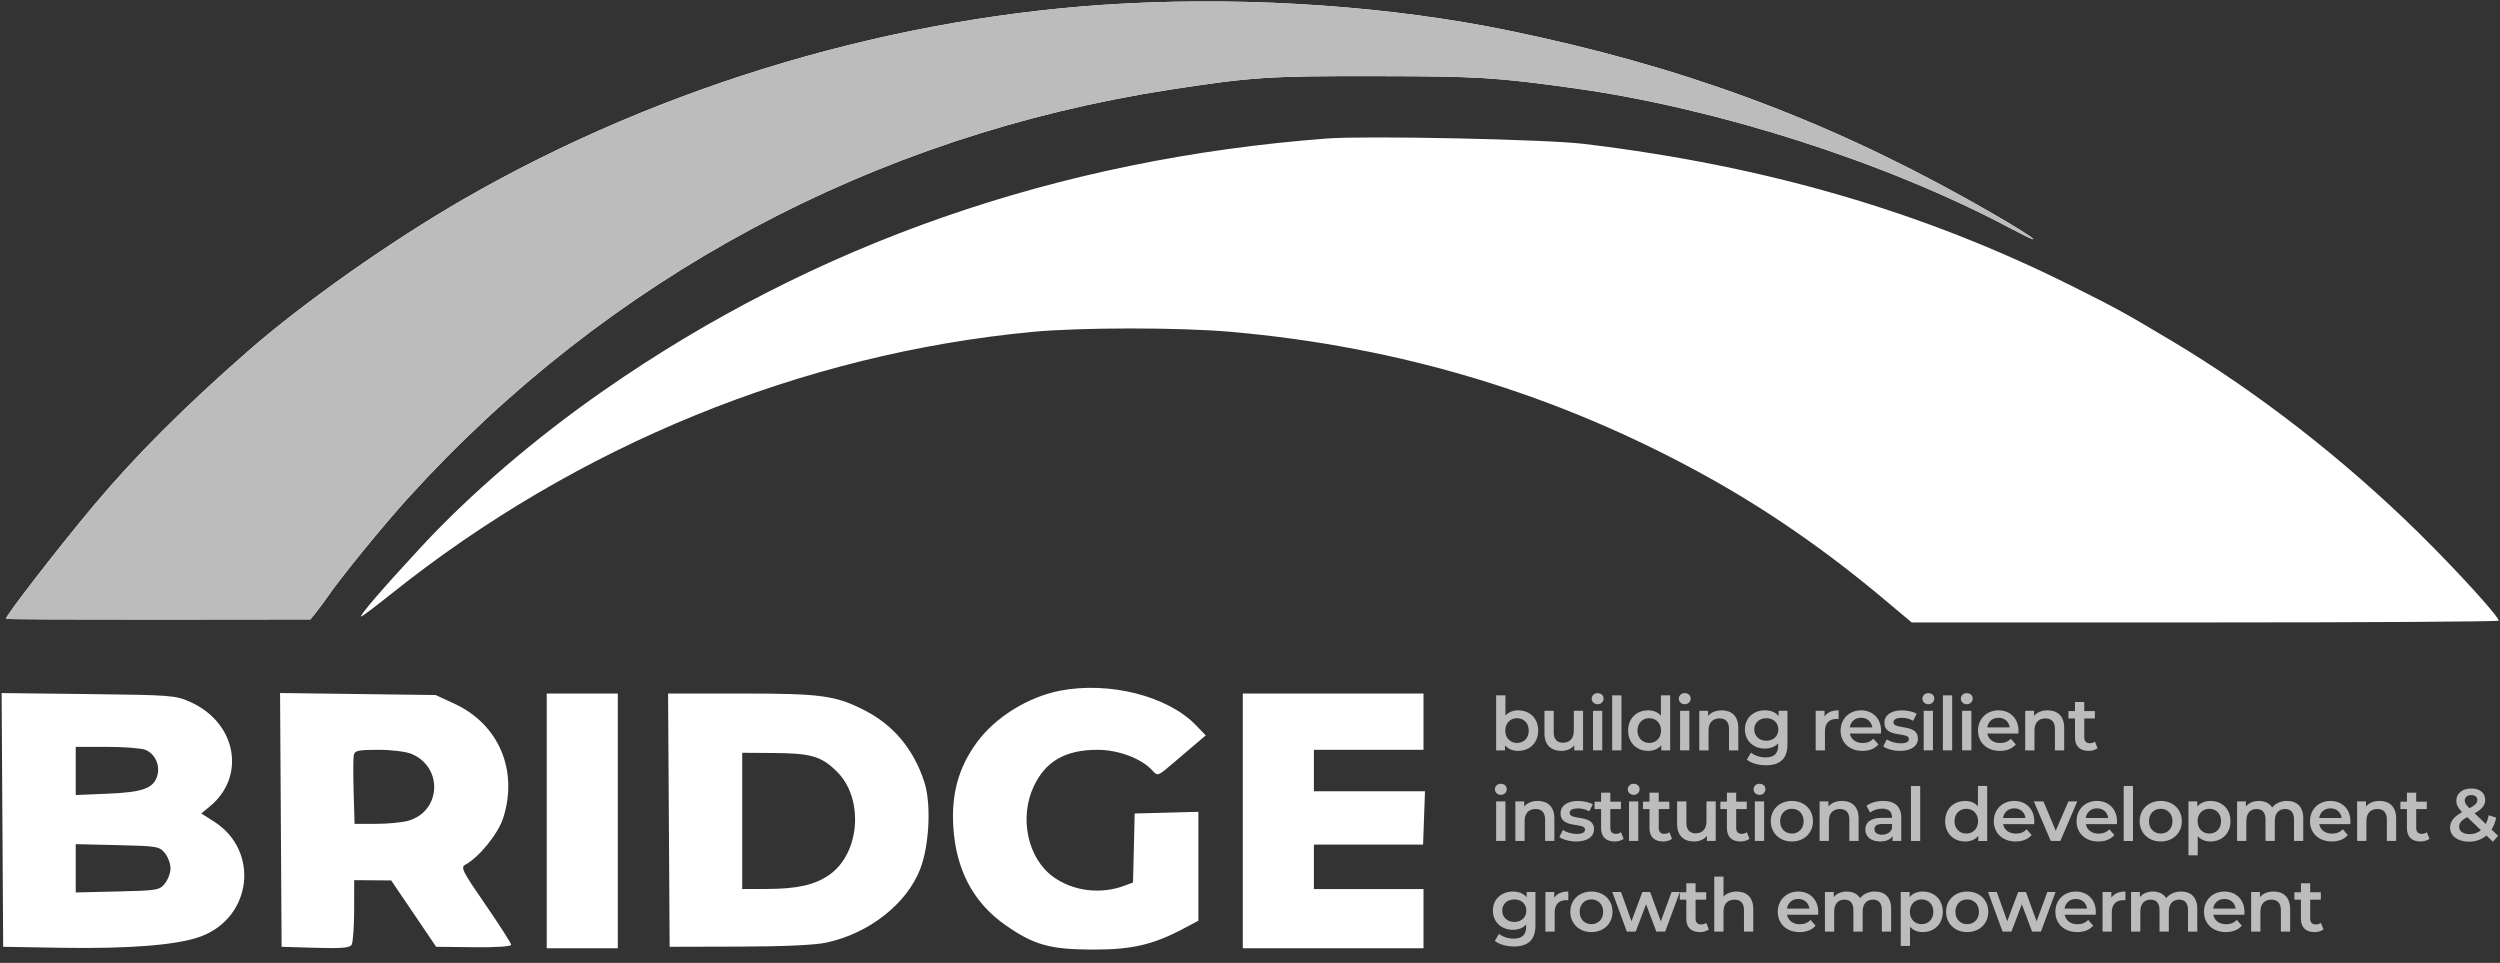 <?xml version="1.0" encoding="UTF-8" standalone="no"?><svg width="148" height="57" viewBox="0 0 148 57" fill="none" xmlns="http://www.w3.org/2000/svg">
<rect x="0" y="0" width="148" height="57" fill="#333333" stroke="none"/>
<g clip-path="url(#clip0_1_1032)">
<path fill-rule="evenodd" clip-rule="evenodd" d="M66.648 0.205C53.108 0.901 39.237 4.999 27.456 11.784C23.135 14.272 17.934 17.939 14.665 20.802C10.891 24.107 8.013 26.986 5.548 29.922C3.467 32.401 0.263 36.544 0.355 36.636C0.382 36.663 4.449 36.682 9.392 36.677L18.379 36.668L18.753 36.199C18.958 35.941 19.245 35.554 19.389 35.339C20.108 34.271 22.675 31.121 24.16 29.484C36.003 16.43 51.711 8.012 69.278 5.306C74.107 4.562 75.118 4.496 81.465 4.507C87.528 4.518 88.541 4.579 93.126 5.215C101.633 6.394 111.637 9.595 118.947 13.478C121.849 15.019 119.978 13.748 116.457 11.786C107.798 6.961 99.42 3.885 89.246 1.796C82.365 0.384 74.263 -0.187 66.648 0.205ZM78.572 8.198C62.619 9.408 48.234 14.419 35.743 23.116C31.67 25.952 27.87 29.209 24.927 32.384C22.665 34.825 21.224 36.498 21.384 36.498C21.438 36.498 22.254 35.882 23.198 35.129C34.181 26.363 47.455 20.945 61.124 19.647C63.949 19.378 69.847 19.377 72.873 19.645C82.918 20.532 92.185 23.332 100.855 28.102C104.558 30.139 108.066 32.562 111.566 35.501L113.171 36.849H130.548C140.105 36.849 147.925 36.801 147.925 36.743C147.925 36.493 145.377 33.697 143.19 31.548C138.73 27.164 133.644 23.211 128.548 20.169C125.756 18.503 125.302 18.254 122.586 16.898C113.793 12.508 104.488 9.804 93.74 8.515C91.49 8.246 80.873 8.024 78.572 8.198ZM62.733 40.894C60.855 41.264 58.93 42.459 57.847 43.928C56.759 45.404 56.316 46.97 56.434 48.925C56.589 51.492 57.619 53.436 59.533 54.773C61.198 55.936 62.138 56.202 64.631 56.215C66.996 56.227 68.268 55.933 70.111 54.949L70.944 54.504V48.06L67.174 48.159L67.075 52.242L66.598 52.423C65.174 52.964 63.532 52.765 62.347 51.906C60.844 50.818 60.326 48.425 61.191 46.567C61.889 45.069 63.067 44.389 64.969 44.389C66.214 44.389 67.581 44.904 68.226 45.617C68.532 45.955 68.55 45.949 69.403 45.218C69.88 44.811 70.52 44.265 70.826 44.006L71.382 43.535L70.79 42.923C69.122 41.197 65.644 40.322 62.733 40.894ZM0.188 56.05L3.579 56.108C7.646 56.178 10.538 55.945 11.891 55.438C14.933 54.3 15.381 50.355 12.664 48.632L11.917 48.158L12.431 47.733C14.584 45.95 13.993 42.785 11.278 41.562C10.391 41.163 10.177 41.147 5.227 41.089L0.096 41.03L0.188 56.05ZM16.671 56.05L18.668 56.11C20.195 56.155 20.7 56.114 20.813 55.934C20.895 55.805 20.963 54.891 20.965 53.902L20.968 52.105L23.159 52.121L25.821 56.05L28.041 56.075C29.359 56.09 30.261 56.031 30.261 55.931C30.261 55.839 29.578 54.772 28.744 53.561C27.349 51.538 27.254 51.345 27.56 51.181C28.354 50.757 29.486 49.362 29.783 48.445C30.697 45.613 29.531 42.872 26.895 41.656L25.79 41.146L16.58 41.027L16.671 56.05ZM32.366 56.138H36.574V41.057H32.366V56.138ZM39.643 56.05L43.764 56.039C46.458 56.032 48.249 55.949 48.937 55.799C51.458 55.251 53.678 53.506 54.475 51.447C55.02 50.036 55.137 47.569 54.72 46.292C54.079 44.335 52.887 42.913 51.147 42.031C49.451 41.172 48.6 41.057 43.9 41.057H39.551L39.643 56.05ZM73.574 56.138H84.271V52.631H77.783V50.001H84.246L84.359 46.843L77.783 46.844V44.389H84.271V41.057H73.574V56.138ZM4.484 47.065L6.396 46.986C8.499 46.899 9.126 46.659 9.326 45.865C9.477 45.261 9.149 44.596 8.596 44.386C8.347 44.291 7.32 44.214 6.314 44.214H4.484V47.065ZM20.944 44.696C20.909 44.865 20.905 45.851 20.935 46.888L20.99 48.773L22.25 48.772C22.943 48.772 23.801 48.69 24.157 48.592C26.114 48.048 26.251 45.42 24.363 44.631C24.037 44.495 23.179 44.389 22.396 44.389C21.216 44.389 20.999 44.435 20.944 44.696ZM43.939 52.631L45.386 52.627C47.197 52.621 48.223 52.392 49.082 51.799C50.927 50.528 51.162 47.247 49.523 45.656C48.606 44.766 48.013 44.593 45.824 44.578L43.939 44.565V52.631ZM4.484 52.833L6.955 52.776C9.307 52.721 9.442 52.699 9.761 52.305C9.945 52.077 10.095 51.671 10.095 51.403C10.095 51.136 9.945 50.73 9.761 50.502C9.442 50.108 9.307 50.086 6.955 50.031L4.484 49.974V52.833Z" fill="white"/>
<path fill-rule="evenodd" clip-rule="evenodd" d="M66.647 0.205C53.108 0.901 39.237 4.999 27.456 11.784C23.135 14.272 17.934 17.939 14.665 20.802C10.891 24.107 8.013 26.986 5.548 29.922C3.467 32.401 0.263 36.544 0.355 36.636C0.382 36.663 4.449 36.682 9.392 36.677L18.379 36.668L18.753 36.199C18.958 35.941 19.245 35.554 19.389 35.339C20.108 34.271 22.674 31.121 24.16 29.484C36.003 16.43 51.711 8.012 69.278 5.306C74.107 4.562 75.118 4.496 81.465 4.507C87.528 4.518 88.54 4.579 93.126 5.215C101.633 6.394 111.637 9.595 118.947 13.478C121.849 15.019 119.978 13.748 116.457 11.786C107.798 6.961 99.42 3.885 89.246 1.796C82.365 0.384 74.263 -0.187 66.647 0.205Z" fill="#BCBCBC"/>
<path d="M137.396 54.632L137.55 55.022C137.418 55.128 137.22 55.18 137.023 55.18C136.509 55.18 136.215 54.908 136.215 54.39V53.262H135.829V52.823H136.215V52.288H136.764V52.823H137.392V53.262H136.764V54.377C136.764 54.605 136.878 54.728 137.089 54.728C137.203 54.728 137.313 54.697 137.396 54.632Z" fill="#BCBCBC"/>
<path d="M134.598 52.779C135.16 52.779 135.577 53.1 135.577 53.806V55.149H135.028V53.877C135.028 53.459 134.822 53.258 134.47 53.258C134.08 53.258 133.817 53.495 133.817 53.964V55.149H133.268V52.806H133.79V53.108C133.97 52.894 134.255 52.779 134.598 52.779Z" fill="#BCBCBC"/>
<path d="M132.873 53.991C132.873 54.035 132.868 54.1 132.864 54.153H131.025C131.091 54.495 131.376 54.715 131.784 54.715C132.048 54.715 132.254 54.631 132.421 54.46L132.715 54.798C132.504 55.048 132.175 55.18 131.771 55.18C130.986 55.18 130.476 54.675 130.476 53.977C130.476 53.28 130.99 52.779 131.688 52.779C132.372 52.779 132.873 53.258 132.873 53.991ZM131.688 53.218C131.332 53.218 131.073 53.446 131.021 53.789H132.35C132.307 53.451 132.048 53.218 131.688 53.218Z" fill="#BCBCBC"/>
<path d="M129.118 52.779C129.684 52.779 130.079 53.1 130.079 53.806V55.149H129.53V53.877C129.53 53.459 129.337 53.258 129.004 53.258C128.644 53.258 128.394 53.495 128.394 53.96V55.149H127.845V53.877C127.845 53.459 127.652 53.258 127.318 53.258C126.954 53.258 126.708 53.495 126.708 53.96V55.149H126.159V52.806H126.682V53.104C126.857 52.894 127.13 52.779 127.45 52.779C127.792 52.779 128.078 52.907 128.24 53.17C128.429 52.928 128.745 52.779 129.118 52.779Z" fill="#BCBCBC"/>
<path d="M124.992 53.148C125.15 52.902 125.435 52.779 125.826 52.779V53.301C125.778 53.293 125.738 53.288 125.699 53.288C125.282 53.288 125.018 53.534 125.018 54.013V55.149H124.47V52.806H124.992V53.148Z" fill="#BCBCBC"/>
<path d="M124.074 53.991C124.074 54.035 124.07 54.1 124.066 54.153H122.227C122.293 54.495 122.578 54.715 122.986 54.715C123.249 54.715 123.456 54.631 123.622 54.46L123.916 54.798C123.706 55.048 123.377 55.18 122.973 55.18C122.187 55.18 121.678 54.675 121.678 53.977C121.678 53.28 122.192 52.779 122.889 52.779C123.574 52.779 124.074 53.258 124.074 53.991ZM122.889 53.218C122.534 53.218 122.275 53.446 122.222 53.789H123.552C123.508 53.451 123.249 53.218 122.889 53.218Z" fill="#BCBCBC"/>
<path d="M121.203 52.806H121.69L120.825 55.149H120.299L119.693 53.534L119.079 55.149H118.552L117.692 52.806H118.21L118.829 54.535L119.474 52.806H119.935L120.567 54.544L121.203 52.806Z" fill="#BCBCBC"/>
<path d="M116.455 55.18C115.735 55.18 115.208 54.68 115.208 53.977C115.208 53.275 115.735 52.779 116.455 52.779C117.183 52.779 117.705 53.275 117.705 53.977C117.705 54.68 117.183 55.18 116.455 55.18ZM116.455 54.71C116.854 54.71 117.153 54.425 117.153 53.977C117.153 53.53 116.854 53.245 116.455 53.245C116.06 53.245 115.761 53.53 115.761 53.977C115.761 54.425 116.06 54.71 116.455 54.71Z" fill="#BCBCBC"/>
<path d="M113.823 52.779C114.508 52.779 115.013 53.253 115.013 53.977C115.013 54.706 114.508 55.18 113.823 55.18C113.525 55.18 113.262 55.079 113.073 54.864V56.001H112.524V52.806H113.047V53.113C113.231 52.889 113.503 52.779 113.823 52.779ZM113.762 54.71C114.157 54.71 114.455 54.425 114.455 53.977C114.455 53.53 114.157 53.245 113.762 53.245C113.367 53.245 113.064 53.53 113.064 53.977C113.064 54.425 113.367 54.71 113.762 54.71Z" fill="#BCBCBC"/>
<path d="M110.994 52.779C111.56 52.779 111.955 53.1 111.955 53.806V55.149H111.406V53.877C111.406 53.459 111.213 53.258 110.88 53.258C110.52 53.258 110.27 53.495 110.27 53.96V55.149H109.721V53.877C109.721 53.459 109.528 53.258 109.194 53.258C108.83 53.258 108.584 53.495 108.584 53.96V55.149H108.036V52.806H108.558V53.104C108.734 52.894 109.006 52.779 109.326 52.779C109.668 52.779 109.954 52.907 110.116 53.17C110.305 52.928 110.621 52.779 110.994 52.779Z" fill="#BCBCBC"/>
<path d="M107.64 53.991C107.64 54.035 107.636 54.1 107.632 54.153H105.793C105.859 54.495 106.144 54.715 106.552 54.715C106.815 54.715 107.022 54.631 107.188 54.46L107.482 54.798C107.272 55.048 106.943 55.18 106.539 55.18C105.753 55.18 105.244 54.675 105.244 53.977C105.244 53.28 105.758 52.779 106.455 52.779C107.14 52.779 107.64 53.258 107.64 53.991ZM106.455 53.218C106.1 53.218 105.841 53.446 105.788 53.789H107.118C107.074 53.451 106.815 53.218 106.455 53.218Z" fill="#BCBCBC"/>
<path d="M102.813 52.779C103.375 52.779 103.792 53.099 103.792 53.806V55.149H103.243V53.876C103.243 53.459 103.037 53.258 102.686 53.258C102.295 53.258 102.032 53.495 102.032 53.964V55.149H101.483V51.893H102.032V53.078C102.212 52.885 102.488 52.779 102.813 52.779Z" fill="#BCBCBC"/>
<path d="M101.01 54.632L101.164 55.022C101.032 55.128 100.834 55.18 100.637 55.18C100.123 55.18 99.829 54.908 99.829 54.39V53.262H99.443V52.823H99.829V52.288H100.378V52.823H101.006V53.262H100.378V54.377C100.378 54.605 100.492 54.728 100.703 54.728C100.817 54.728 100.927 54.697 101.01 54.632Z" fill="#BCBCBC"/>
<path d="M98.958 52.806H99.445L98.58 55.149H98.054L97.448 53.534L96.834 55.149H96.307L95.447 52.806H95.965L96.584 54.535L97.229 52.806H97.689L98.322 54.544L98.958 52.806Z" fill="#BCBCBC"/>
<path d="M94.21 55.18C93.49 55.18 92.963 54.68 92.963 53.977C92.963 53.275 93.49 52.779 94.21 52.779C94.938 52.779 95.46 53.275 95.46 53.977C95.46 54.68 94.938 55.18 94.21 55.18ZM94.21 54.71C94.609 54.71 94.907 54.425 94.907 53.977C94.907 53.53 94.609 53.245 94.21 53.245C93.815 53.245 93.516 53.53 93.516 53.977C93.516 54.425 93.815 54.71 94.21 54.71Z" fill="#BCBCBC"/>
<path d="M92.01 53.148C92.168 52.902 92.453 52.779 92.844 52.779V53.301C92.796 53.293 92.756 53.288 92.717 53.288C92.3 53.288 92.037 53.534 92.037 54.013V55.149H91.488V52.806H92.01V53.148Z" fill="#BCBCBC"/>
<path d="M90.376 52.806H90.898V54.794C90.898 55.645 90.455 56.031 89.634 56.031C89.195 56.031 88.761 55.917 88.493 55.698L88.739 55.285C88.945 55.456 89.279 55.566 89.604 55.566C90.121 55.566 90.35 55.329 90.35 54.855V54.732C90.156 54.943 89.88 55.044 89.564 55.044C88.893 55.044 88.379 54.588 88.379 53.907C88.379 53.227 88.893 52.779 89.564 52.779C89.893 52.779 90.183 52.885 90.376 53.117V52.806ZM89.647 54.579C90.06 54.579 90.359 54.307 90.359 53.907C90.359 53.512 90.06 53.245 89.647 53.245C89.231 53.245 88.932 53.512 88.932 53.907C88.932 54.307 89.231 54.579 89.647 54.579Z" fill="#BCBCBC"/>
<path d="M147.885 49.478L147.582 49.833L147.195 49.46C146.919 49.697 146.568 49.829 146.164 49.829C145.515 49.829 145.045 49.491 145.045 49.008C145.045 48.626 145.256 48.358 145.756 48.078C145.506 47.828 145.414 47.626 145.414 47.402C145.414 46.972 145.765 46.678 146.304 46.678C146.801 46.678 147.125 46.937 147.125 47.354C147.125 47.669 146.941 47.898 146.498 48.148L147.16 48.78C147.235 48.635 147.292 48.459 147.332 48.262L147.775 48.407C147.718 48.675 147.626 48.912 147.498 49.109L147.885 49.478ZM146.304 47.068C146.059 47.068 145.914 47.204 145.914 47.393C145.914 47.529 145.971 47.63 146.191 47.849C146.546 47.656 146.66 47.529 146.66 47.362C146.66 47.187 146.533 47.068 146.304 47.068ZM146.204 49.381C146.458 49.381 146.682 49.302 146.871 49.148L146.059 48.372C145.703 48.569 145.58 48.732 145.58 48.951C145.58 49.206 145.826 49.381 146.204 49.381Z" fill="#BCBCBC"/>
<path d="M143.67 49.267L143.824 49.658C143.692 49.763 143.495 49.816 143.298 49.816C142.784 49.816 142.49 49.544 142.49 49.026V47.898H142.104V47.459H142.49V46.924H143.039V47.459H143.666V47.898H143.039V49.013C143.039 49.241 143.153 49.364 143.363 49.364C143.477 49.364 143.587 49.333 143.67 49.267Z" fill="#BCBCBC"/>
<path d="M140.872 47.415C141.434 47.415 141.851 47.735 141.851 48.442V49.785H141.302V48.512C141.302 48.095 141.096 47.893 140.745 47.893C140.354 47.893 140.091 48.13 140.091 48.6V49.785H139.542V47.441H140.065V47.744C140.245 47.529 140.53 47.415 140.872 47.415Z" fill="#BCBCBC"/>
<path d="M139.147 48.626C139.147 48.67 139.143 48.736 139.138 48.789H137.299C137.365 49.131 137.65 49.351 138.059 49.351C138.322 49.351 138.528 49.267 138.695 49.096L138.989 49.434C138.779 49.684 138.449 49.816 138.046 49.816C137.26 49.816 136.751 49.311 136.751 48.613C136.751 47.915 137.264 47.415 137.962 47.415C138.647 47.415 139.147 47.893 139.147 48.626ZM137.962 47.854C137.607 47.854 137.348 48.082 137.295 48.425H138.625C138.581 48.087 138.322 47.854 137.962 47.854Z" fill="#BCBCBC"/>
<path d="M135.392 47.415C135.958 47.415 136.353 47.735 136.353 48.442V49.785H135.805V48.512C135.805 48.095 135.611 47.893 135.278 47.893C134.918 47.893 134.668 48.13 134.668 48.596V49.785H134.119V48.512C134.119 48.095 133.926 47.893 133.593 47.893C133.228 47.893 132.983 48.13 132.983 48.596V49.785H132.434V47.441H132.956V47.74C133.132 47.529 133.404 47.415 133.724 47.415C134.067 47.415 134.352 47.542 134.514 47.806C134.703 47.564 135.019 47.415 135.392 47.415Z" fill="#BCBCBC"/>
<path d="M130.856 47.415C131.541 47.415 132.045 47.889 132.045 48.613C132.045 49.342 131.541 49.816 130.856 49.816C130.558 49.816 130.294 49.715 130.106 49.5V50.636H129.557V47.441H130.079V47.749C130.264 47.525 130.536 47.415 130.856 47.415ZM130.794 49.346C131.19 49.346 131.488 49.061 131.488 48.613C131.488 48.166 131.19 47.88 130.794 47.88C130.4 47.88 130.097 48.166 130.097 48.613C130.097 49.061 130.4 49.346 130.794 49.346Z" fill="#BCBCBC"/>
<path d="M127.913 49.816C127.193 49.816 126.667 49.315 126.667 48.613C126.667 47.911 127.193 47.415 127.913 47.415C128.642 47.415 129.164 47.911 129.164 48.613C129.164 49.315 128.642 49.816 127.913 49.816ZM127.913 49.346C128.313 49.346 128.611 49.061 128.611 48.613C128.611 48.166 128.313 47.88 127.913 47.88C127.518 47.88 127.22 48.166 127.22 48.613C127.22 49.061 127.518 49.346 127.913 49.346Z" fill="#BCBCBC"/>
<path d="M125.723 49.786V46.529H126.272V49.786H125.723Z" fill="#BCBCBC"/>
<path d="M125.328 48.626C125.328 48.67 125.323 48.736 125.319 48.789H123.48C123.546 49.131 123.831 49.351 124.239 49.351C124.503 49.351 124.709 49.267 124.876 49.096L125.17 49.434C124.959 49.684 124.63 49.816 124.226 49.816C123.44 49.816 122.931 49.311 122.931 48.613C122.931 47.915 123.445 47.415 124.143 47.415C124.827 47.415 125.328 47.893 125.328 48.626ZM124.143 47.854C123.787 47.854 123.528 48.082 123.475 48.425H124.805C124.761 48.087 124.503 47.854 124.143 47.854Z" fill="#BCBCBC"/>
<path d="M122.451 47.441H122.977L121.973 49.785H121.406L120.401 47.441H120.972L121.7 49.179L122.451 47.441Z" fill="#BCBCBC"/>
<path d="M120.431 48.626C120.431 48.67 120.426 48.736 120.422 48.789H118.583C118.649 49.131 118.934 49.351 119.342 49.351C119.606 49.351 119.812 49.267 119.979 49.096L120.273 49.434C120.062 49.684 119.733 49.816 119.329 49.816C118.543 49.816 118.034 49.311 118.034 48.613C118.034 47.915 118.548 47.415 119.246 47.415C119.93 47.415 120.431 47.893 120.431 48.626ZM119.246 47.854C118.89 47.854 118.631 48.082 118.579 48.425H119.908C119.865 48.087 119.606 47.854 119.246 47.854Z" fill="#BCBCBC"/>
<path d="M117.093 46.529H117.641V49.786H117.115V49.483C116.931 49.707 116.658 49.816 116.338 49.816C115.658 49.816 115.153 49.343 115.153 48.614C115.153 47.885 115.658 47.416 116.338 47.416C116.641 47.416 116.909 47.517 117.093 47.732V46.529ZM116.404 49.347C116.799 49.347 117.102 49.062 117.102 48.614C117.102 48.166 116.799 47.881 116.404 47.881C116.009 47.881 115.706 48.166 115.706 48.614C115.706 49.062 116.009 49.347 116.404 49.347Z" fill="#BCBCBC"/>
<path d="M113.128 49.786V46.529H113.676V49.786H113.128Z" fill="#BCBCBC"/>
<path d="M111.489 47.415C112.165 47.415 112.556 47.735 112.556 48.411V49.785H112.038V49.5C111.906 49.702 111.651 49.816 111.3 49.816C110.765 49.816 110.427 49.522 110.427 49.114C110.427 48.723 110.69 48.416 111.401 48.416H112.007V48.38C112.007 48.06 111.814 47.871 111.423 47.871C111.16 47.871 110.888 47.959 110.712 48.104L110.497 47.705C110.747 47.512 111.112 47.415 111.489 47.415ZM111.414 49.416C111.682 49.416 111.915 49.293 112.007 49.052V48.78H111.441C111.068 48.78 110.967 48.92 110.967 49.092C110.967 49.289 111.134 49.416 111.414 49.416Z" fill="#BCBCBC"/>
<path d="M109.051 47.415C109.613 47.415 110.029 47.735 110.029 48.442V49.785H109.481V48.512C109.481 48.095 109.275 47.893 108.923 47.893C108.533 47.893 108.27 48.13 108.27 48.6V49.785H107.721V47.441H108.243V47.744C108.423 47.529 108.708 47.415 109.051 47.415Z" fill="#BCBCBC"/>
<path d="M106.077 49.816C105.357 49.816 104.831 49.315 104.831 48.613C104.831 47.911 105.357 47.415 106.077 47.415C106.806 47.415 107.328 47.911 107.328 48.613C107.328 49.315 106.806 49.816 106.077 49.816ZM106.077 49.346C106.477 49.346 106.775 49.061 106.775 48.613C106.775 48.166 106.477 47.88 106.077 47.88C105.682 47.88 105.384 48.166 105.384 48.613C105.384 49.061 105.682 49.346 106.077 49.346Z" fill="#BCBCBC"/>
<path d="M104.163 47.056C103.962 47.056 103.812 46.911 103.812 46.727C103.812 46.542 103.962 46.398 104.163 46.398C104.365 46.398 104.514 46.533 104.514 46.714C104.514 46.907 104.37 47.056 104.163 47.056ZM103.887 49.785V47.442H104.436V49.785H103.887Z" fill="#BCBCBC"/>
<path d="M103.414 49.267L103.567 49.658C103.436 49.763 103.238 49.816 103.041 49.816C102.527 49.816 102.233 49.544 102.233 49.026V47.898H101.847V47.459H102.233V46.924H102.782V47.459H103.409V47.898H102.782V49.013C102.782 49.241 102.896 49.364 103.107 49.364C103.221 49.364 103.33 49.333 103.414 49.267Z" fill="#BCBCBC"/>
<path d="M101.023 47.441H101.572V49.785H101.05V49.487C100.874 49.702 100.598 49.816 100.295 49.816C99.693 49.816 99.285 49.487 99.285 48.78V47.441H99.834V48.706C99.834 49.131 100.036 49.333 100.383 49.333C100.764 49.333 101.023 49.096 101.023 48.627V47.441Z" fill="#BCBCBC"/>
<path d="M98.83 49.267L98.983 49.658C98.852 49.763 98.654 49.816 98.457 49.816C97.943 49.816 97.649 49.544 97.649 49.026V47.898H97.263V47.459H97.649V46.924H98.198V47.459H98.825V47.898H98.198V49.013C98.198 49.241 98.312 49.364 98.522 49.364C98.636 49.364 98.746 49.333 98.83 49.267Z" fill="#BCBCBC"/>
<path d="M96.714 47.056C96.512 47.056 96.363 46.911 96.363 46.727C96.363 46.542 96.512 46.398 96.714 46.398C96.916 46.398 97.065 46.533 97.065 46.714C97.065 46.907 96.92 47.056 96.714 47.056ZM96.437 49.785V47.442H96.986V49.785H96.437Z" fill="#BCBCBC"/>
<path d="M95.964 49.267L96.118 49.658C95.986 49.763 95.789 49.816 95.591 49.816C95.078 49.816 94.784 49.544 94.784 49.026V47.898H94.397V47.459H94.784V46.924H95.332V47.459H95.96V47.898H95.332V49.013C95.332 49.241 95.446 49.364 95.657 49.364C95.771 49.364 95.881 49.333 95.964 49.267Z" fill="#BCBCBC"/>
<path d="M93.306 49.816C92.916 49.816 92.525 49.702 92.314 49.552L92.525 49.136C92.731 49.272 93.047 49.368 93.341 49.368C93.688 49.368 93.833 49.272 93.833 49.109C93.833 48.661 92.385 49.083 92.385 48.148C92.385 47.705 92.784 47.415 93.416 47.415C93.728 47.415 94.083 47.49 94.294 47.617L94.083 48.034C93.859 47.902 93.635 47.858 93.412 47.858C93.078 47.858 92.92 47.968 92.92 48.122C92.92 48.596 94.368 48.174 94.368 49.092C94.368 49.531 93.965 49.816 93.306 49.816Z" fill="#BCBCBC"/>
<path d="M91.039 47.415C91.601 47.415 92.018 47.735 92.018 48.442V49.785H91.469V48.512C91.469 48.095 91.263 47.893 90.912 47.893C90.521 47.893 90.258 48.13 90.258 48.6V49.785H89.709V47.441H90.232V47.744C90.412 47.529 90.697 47.415 91.039 47.415Z" fill="#BCBCBC"/>
<path d="M88.849 47.056C88.647 47.056 88.498 46.911 88.498 46.727C88.498 46.542 88.647 46.398 88.849 46.398C89.051 46.398 89.2 46.533 89.2 46.714C89.2 46.907 89.055 47.056 88.849 47.056ZM88.572 49.785V47.442H89.121V49.785H88.572Z" fill="#BCBCBC"/>
<path d="M124.02 43.903L124.173 44.294C124.042 44.399 123.844 44.452 123.647 44.452C123.133 44.452 122.839 44.18 122.839 43.662V42.534H122.453V42.095H122.839V41.56H123.388V42.095H124.015V42.534H123.388V43.649C123.388 43.877 123.502 44 123.712 44C123.827 44 123.936 43.969 124.02 43.903Z" fill="#BCBCBC"/>
<path d="M121.221 42.052C121.783 42.052 122.2 42.372 122.2 43.079V44.422H121.652V43.149C121.652 42.732 121.445 42.53 121.094 42.53C120.703 42.53 120.44 42.767 120.44 43.237V44.422H119.892V42.078H120.414V42.381C120.594 42.166 120.879 42.052 121.221 42.052Z" fill="#BCBCBC"/>
<path d="M119.496 43.263C119.496 43.307 119.492 43.373 119.488 43.425H117.649C117.715 43.768 118 43.987 118.408 43.987C118.671 43.987 118.878 43.904 119.044 43.733L119.338 44.071C119.128 44.321 118.799 44.453 118.395 44.453C117.609 44.453 117.1 43.948 117.1 43.25C117.1 42.552 117.614 42.052 118.311 42.052C118.996 42.052 119.496 42.53 119.496 43.263ZM118.311 42.491C117.956 42.491 117.697 42.719 117.644 43.061H118.974C118.93 42.723 118.671 42.491 118.311 42.491Z" fill="#BCBCBC"/>
<path d="M116.433 41.691C116.231 41.691 116.082 41.547 116.082 41.362C116.082 41.178 116.231 41.033 116.433 41.033C116.635 41.033 116.784 41.169 116.784 41.349C116.784 41.542 116.639 41.691 116.433 41.691ZM116.156 44.421V42.078H116.705V44.421H116.156Z" fill="#BCBCBC"/>
<path d="M115.019 44.422V41.165H115.568V44.422H115.019Z" fill="#BCBCBC"/>
<path d="M114.159 41.691C113.957 41.691 113.808 41.547 113.808 41.362C113.808 41.178 113.957 41.033 114.159 41.033C114.361 41.033 114.51 41.169 114.51 41.349C114.51 41.542 114.365 41.691 114.159 41.691ZM113.882 44.421V42.078H114.431V44.421H113.882Z" fill="#BCBCBC"/>
<path d="M112.479 44.453C112.089 44.453 111.698 44.338 111.487 44.189L111.698 43.772C111.904 43.908 112.22 44.005 112.515 44.005C112.861 44.005 113.006 43.908 113.006 43.746C113.006 43.298 111.558 43.72 111.558 42.785C111.558 42.341 111.957 42.052 112.589 42.052C112.901 42.052 113.256 42.127 113.467 42.254L113.256 42.671C113.032 42.539 112.809 42.495 112.585 42.495C112.251 42.495 112.093 42.605 112.093 42.758C112.093 43.232 113.541 42.811 113.541 43.728C113.541 44.167 113.138 44.453 112.479 44.453Z" fill="#BCBCBC"/>
<path d="M111.36 43.263C111.36 43.307 111.355 43.373 111.351 43.425H109.512C109.578 43.768 109.863 43.987 110.271 43.987C110.535 43.987 110.741 43.904 110.908 43.733L111.202 44.071C110.991 44.321 110.662 44.453 110.258 44.453C109.473 44.453 108.964 43.948 108.964 43.25C108.964 42.552 109.477 42.052 110.175 42.052C110.86 42.052 111.36 42.53 111.36 43.263ZM110.175 42.491C109.819 42.491 109.56 42.719 109.508 43.061H110.838C110.794 42.723 110.535 42.491 110.175 42.491Z" fill="#BCBCBC"/>
<path d="M108.011 42.42C108.169 42.175 108.454 42.052 108.845 42.052V42.574C108.796 42.565 108.757 42.561 108.717 42.561C108.3 42.561 108.037 42.807 108.037 43.285V44.422H107.488V42.078H108.011V42.42Z" fill="#BCBCBC"/>
<path d="M105.295 42.078H105.818V44.066C105.818 44.918 105.374 45.304 104.554 45.304C104.115 45.304 103.68 45.19 103.412 44.97L103.658 44.558C103.864 44.729 104.198 44.839 104.523 44.839C105.041 44.839 105.269 44.602 105.269 44.128V44.005C105.076 44.215 104.799 44.316 104.483 44.316C103.812 44.316 103.298 43.86 103.298 43.18C103.298 42.499 103.812 42.052 104.483 42.052C104.812 42.052 105.102 42.157 105.295 42.39V42.078ZM104.567 43.851C104.979 43.851 105.278 43.579 105.278 43.18C105.278 42.785 104.979 42.517 104.567 42.517C104.15 42.517 103.851 42.785 103.851 43.18C103.851 43.579 104.15 43.851 104.567 43.851Z" fill="#BCBCBC"/>
<path d="M101.927 42.052C102.489 42.052 102.906 42.372 102.906 43.079V44.422H102.357V43.149C102.357 42.732 102.151 42.53 101.8 42.53C101.409 42.53 101.146 42.767 101.146 43.237V44.422H100.597V42.078H101.119V42.381C101.299 42.166 101.585 42.052 101.927 42.052Z" fill="#BCBCBC"/>
<path d="M99.737 41.691C99.535 41.691 99.386 41.547 99.386 41.362C99.386 41.178 99.535 41.033 99.737 41.033C99.939 41.033 100.088 41.169 100.088 41.349C100.088 41.542 99.943 41.691 99.737 41.691ZM99.46 44.421V42.078H100.009V44.421H99.46Z" fill="#BCBCBC"/>
<path d="M98.326 41.165H98.874V44.422H98.348V44.119C98.163 44.343 97.891 44.452 97.571 44.452C96.891 44.452 96.386 43.978 96.386 43.25C96.386 42.521 96.891 42.051 97.571 42.051C97.874 42.051 98.141 42.153 98.326 42.367V41.165ZM97.637 43.983C98.032 43.983 98.334 43.697 98.334 43.25C98.334 42.802 98.032 42.517 97.637 42.517C97.242 42.517 96.939 42.802 96.939 43.25C96.939 43.697 97.242 43.983 97.637 43.983Z" fill="#BCBCBC"/>
<path d="M95.442 44.422V41.165H95.99V44.422H95.442Z" fill="#BCBCBC"/>
<path d="M94.582 41.691C94.38 41.691 94.23 41.547 94.23 41.362C94.23 41.178 94.38 41.033 94.582 41.033C94.783 41.033 94.933 41.169 94.933 41.349C94.933 41.542 94.788 41.691 94.582 41.691ZM94.305 44.421V42.078H94.854V44.421H94.305Z" fill="#BCBCBC"/>
<path d="M93.17 42.078H93.718V44.422H93.196V44.123C93.021 44.338 92.744 44.452 92.441 44.452C91.84 44.452 91.432 44.123 91.432 43.417V42.078H91.98V43.342C91.98 43.768 92.182 43.97 92.529 43.97C92.911 43.97 93.17 43.733 93.17 43.263V42.078Z" fill="#BCBCBC"/>
<path d="M89.871 42.051C90.556 42.051 91.061 42.521 91.061 43.25C91.061 43.978 90.556 44.452 89.871 44.452C89.551 44.452 89.279 44.343 89.095 44.119V44.422H88.572V41.165H89.121V42.363C89.31 42.153 89.573 42.051 89.871 42.051ZM89.81 43.983C90.205 43.983 90.503 43.697 90.503 43.25C90.503 42.802 90.205 42.517 89.81 42.517C89.415 42.517 89.112 42.802 89.112 43.25C89.112 43.697 89.415 43.983 89.81 43.983Z" fill="#BCBCBC"/>
</g>
<defs>
<clipPath id="clip0_1_1032">
<rect width="148" height="56.289" fill="white"/>
</clipPath>
</defs>
</svg>
